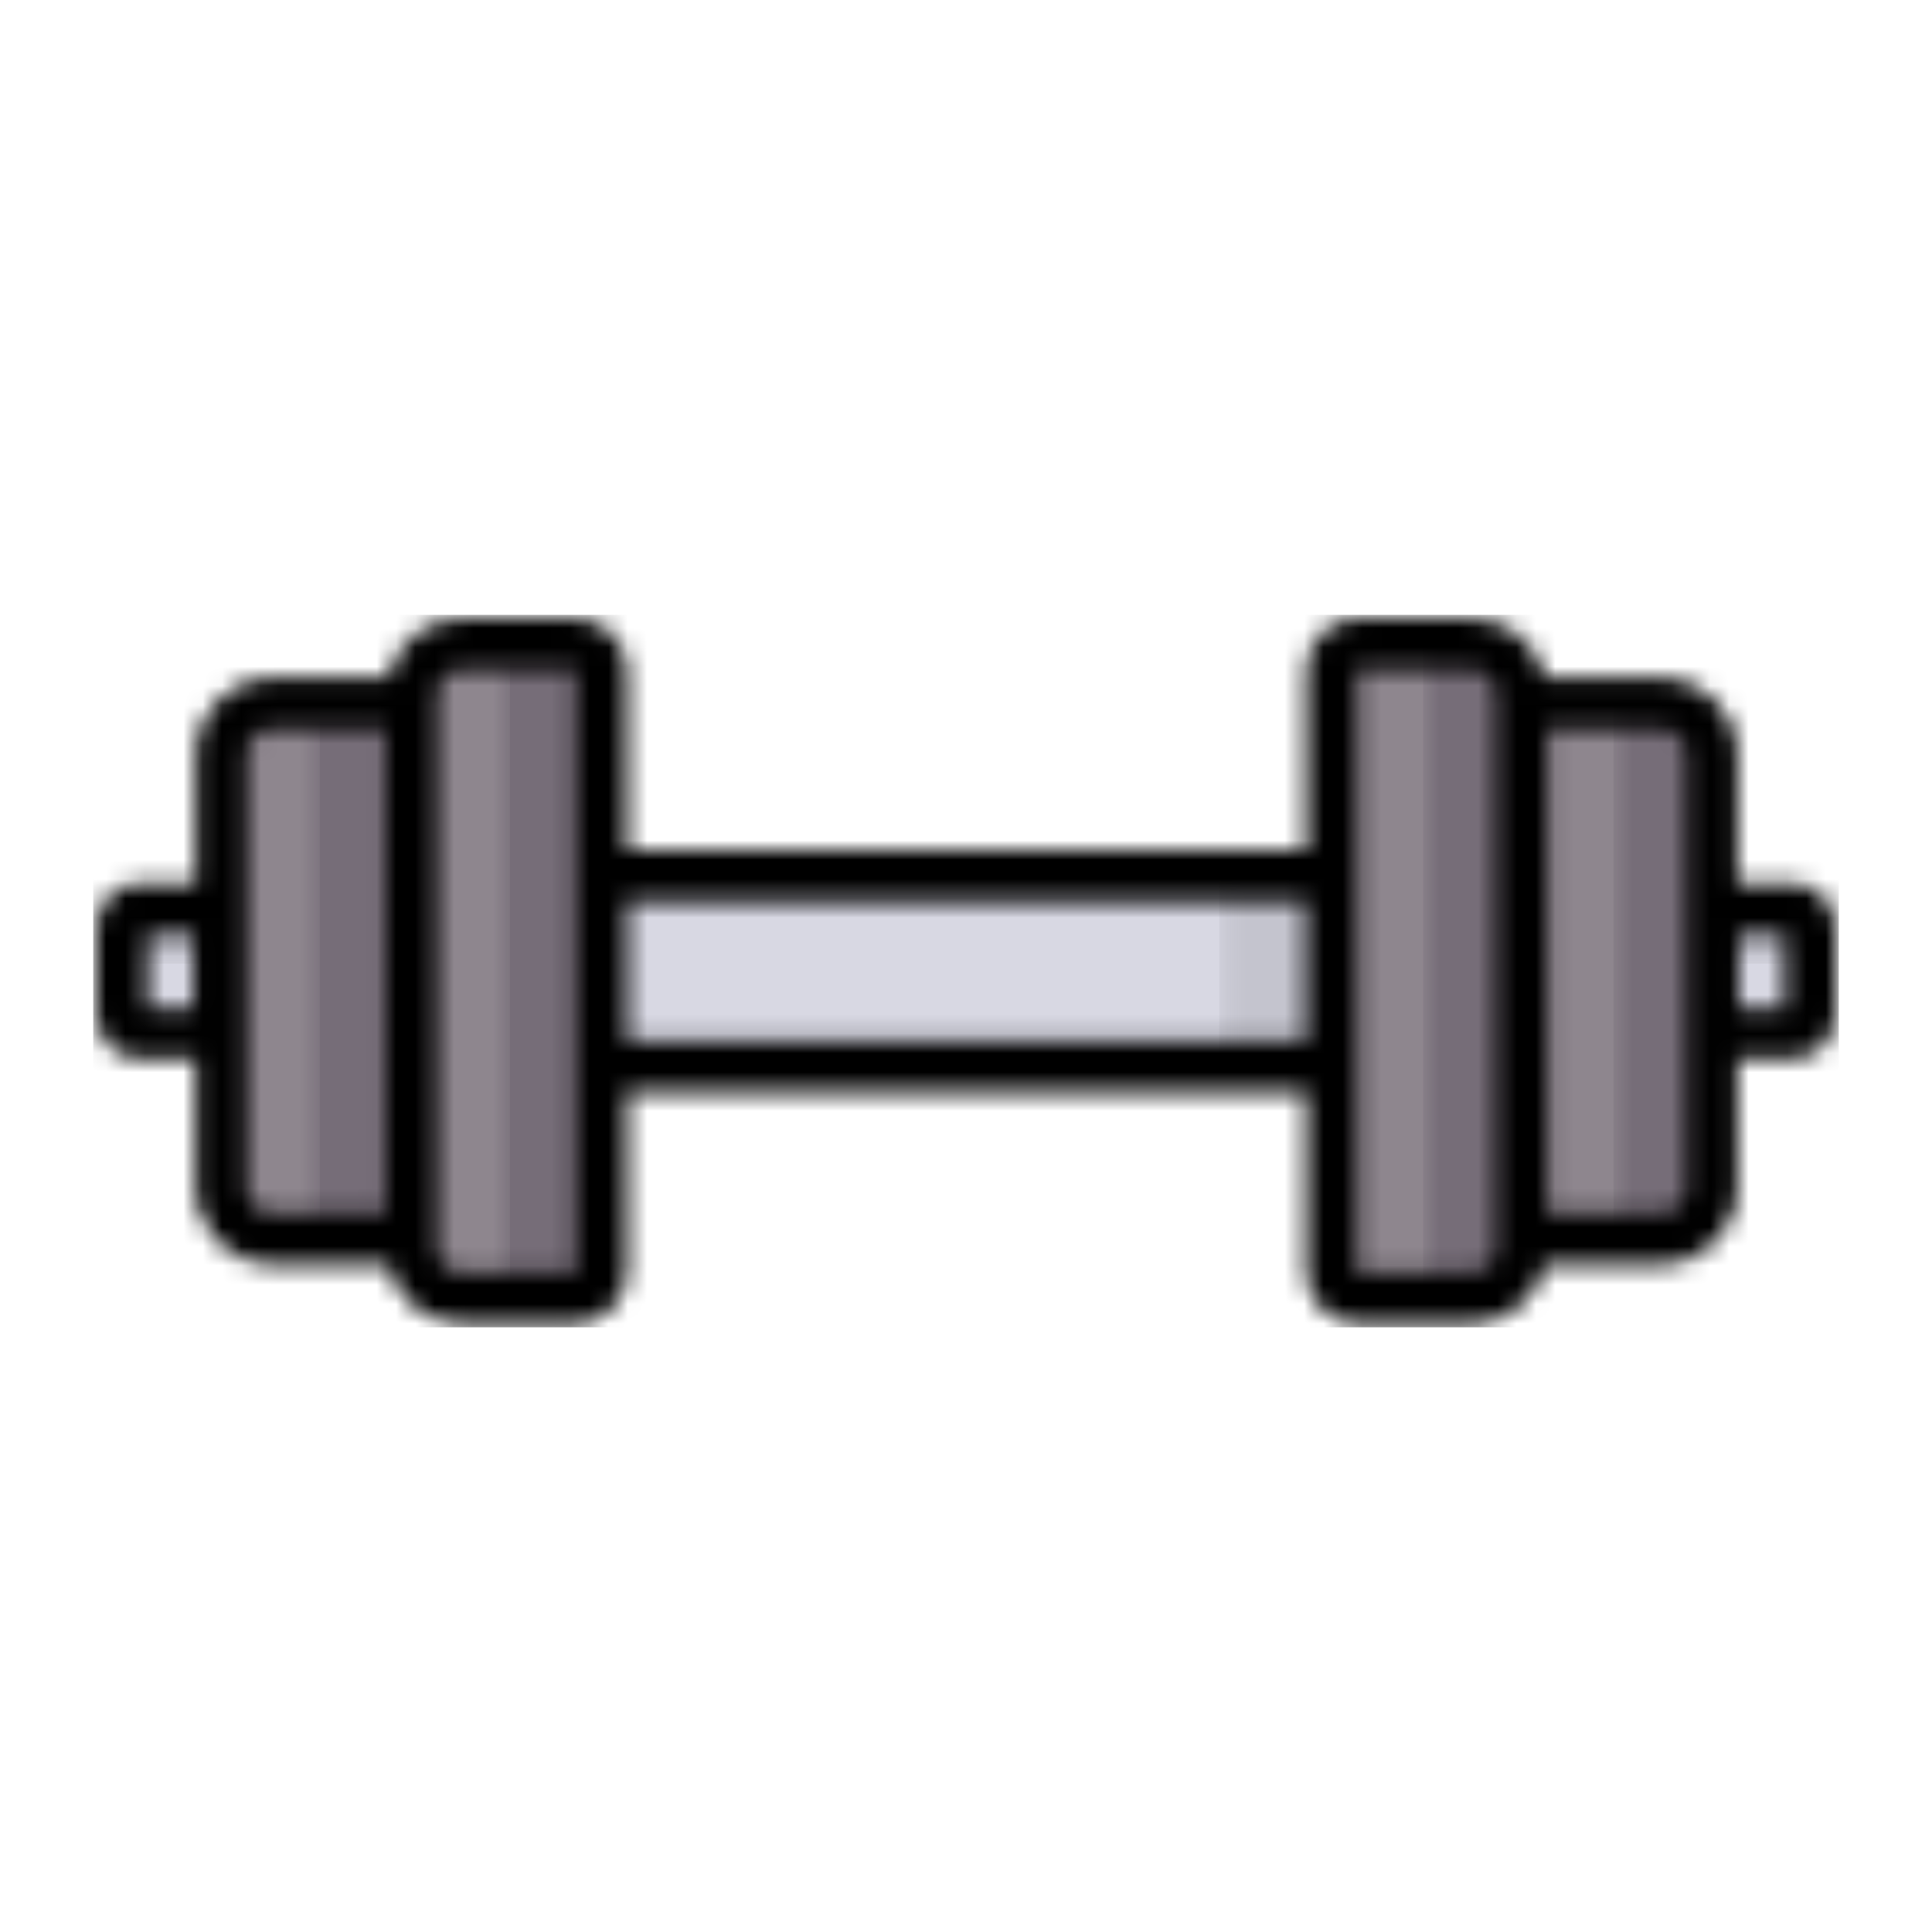 <svg width="100" height="100" viewBox="0 0 100 100" fill="none" xmlns="http://www.w3.org/2000/svg">
<mask id="mask0_2061_2594" style="mask-type:luminance" maskUnits="userSpaceOnUse" x="88" y="47" width="6" height="7">
<path d="M92.73 47.028H88.668V53.5H92.73C93.256 53.5 93.681 53.075 93.681 52.549V47.979C93.681 47.453 93.256 47.028 92.73 47.028Z" fill="white"/>
</mask>
<g mask="url(#mask0_2061_2594)">
<path d="M93.859 46.852H88.494V53.676H93.859V46.852Z" fill="#D8D8E3"/>
</g>
<mask id="mask1_2061_2594" style="mask-type:luminance" maskUnits="userSpaceOnUse" x="88" y="47" width="6" height="3">
<path d="M88.67 47.028V49.702H93.683V47.979C93.683 47.455 93.258 47.028 92.732 47.028H88.67Z" fill="white"/>
</mask>
<g mask="url(#mask1_2061_2594)">
<path d="M93.859 46.852H88.494V49.877H93.859V46.852Z" fill="#C4C4CE"/>
</g>
<mask id="mask2_2061_2594" style="mask-type:luminance" maskUnits="userSpaceOnUse" x="6" y="47" width="6" height="7">
<path d="M7.271 47.028H11.334V53.5H7.271C6.746 53.5 6.32 53.075 6.32 52.549V47.979C6.32 47.453 6.746 47.028 7.271 47.028Z" fill="white"/>
</mask>
<g mask="url(#mask2_2061_2594)">
<path d="M11.509 46.852H6.145V53.676H11.509V46.852Z" fill="#D8D8E3"/>
</g>
<mask id="mask3_2061_2594" style="mask-type:luminance" maskUnits="userSpaceOnUse" x="6" y="47" width="6" height="3">
<path d="M11.334 47.028V49.702H6.32V47.979C6.32 47.455 6.746 47.028 7.271 47.028H11.334Z" fill="white"/>
</mask>
<g mask="url(#mask3_2061_2594)">
<path d="M11.509 46.852H6.145V49.877H11.509V46.852Z" fill="#C4C4CE"/>
</g>
<mask id="mask4_2061_2594" style="mask-type:luminance" maskUnits="userSpaceOnUse" x="11" y="36" width="11" height="29">
<path d="M21.298 64.124H14.088C12.63 64.124 11.449 62.943 11.449 61.486V39.04C11.449 37.583 12.63 36.401 14.088 36.401H21.3V64.124H21.298Z" fill="white"/>
</mask>
<g mask="url(#mask4_2061_2594)">
<path d="M21.476 36.226H11.273V64.302H21.476V36.226Z" fill="#766D78"/>
</g>
<mask id="mask5_2061_2594" style="mask-type:luminance" maskUnits="userSpaceOnUse" x="21" y="33" width="11" height="35">
<path d="M29.743 67.208H23.939C22.482 67.208 21.3 66.027 21.3 64.57V35.959C21.3 34.502 22.482 33.32 23.939 33.32H29.743C30.52 33.32 31.149 33.95 31.149 34.728V65.802C31.149 66.577 30.52 67.208 29.743 67.208Z" fill="white"/>
</mask>
<g mask="url(#mask5_2061_2594)">
<path d="M31.325 33.145H21.123V67.384H31.325V33.145Z" fill="#766D78"/>
</g>
<mask id="mask6_2061_2594" style="mask-type:luminance" maskUnits="userSpaceOnUse" x="11" y="36" width="6" height="29">
<path d="M11.449 39.038V61.486C11.449 62.943 12.63 64.124 14.088 64.124H16.375V36.401H14.088C12.63 36.401 11.449 37.583 11.449 39.038Z" fill="white"/>
</mask>
<g mask="url(#mask6_2061_2594)">
<path d="M16.55 36.226H11.273V64.302H16.55V36.226Z" fill="#8E868E"/>
</g>
<mask id="mask7_2061_2594" style="mask-type:luminance" maskUnits="userSpaceOnUse" x="21" y="33" width="6" height="35">
<path d="M21.299 35.957V64.57C21.299 66.027 22.48 67.208 23.937 67.208H26.224V33.319H23.937C22.482 33.319 21.299 34.502 21.299 35.957Z" fill="white"/>
</mask>
<g mask="url(#mask7_2061_2594)">
<path d="M26.4 33.143H21.123V67.384H26.4V33.143Z" fill="#8E868E"/>
</g>
<mask id="mask8_2061_2594" style="mask-type:luminance" maskUnits="userSpaceOnUse" x="31" y="45" width="38" height="11">
<path d="M68.912 45.328H31.15V55.198H68.912V45.328Z" fill="white"/>
</mask>
<g mask="url(#mask8_2061_2594)">
<path d="M69.088 45.152H30.974V55.374H69.088V45.152Z" fill="#D8D8E3"/>
</g>
<mask id="mask9_2061_2594" style="mask-type:luminance" maskUnits="userSpaceOnUse" x="63" y="45" width="6" height="11">
<path d="M68.912 45.328H63.281V55.198H68.912V45.328Z" fill="white"/>
</mask>
<g mask="url(#mask9_2061_2594)">
<path d="M69.087 45.152H63.105V55.374H69.087V45.152Z" fill="#C4C4CE"/>
</g>
<mask id="mask10_2061_2594" style="mask-type:luminance" maskUnits="userSpaceOnUse" x="78" y="36" width="11" height="29">
<path d="M78.763 64.124H85.975C87.432 64.124 88.614 62.943 88.614 61.486V39.04C88.614 37.583 87.432 36.401 85.975 36.401H78.763V64.124Z" fill="white"/>
</mask>
<g mask="url(#mask10_2061_2594)">
<path d="M88.79 36.226H78.587V64.302H88.79V36.226Z" fill="#8E868E"/>
</g>
<mask id="mask11_2061_2594" style="mask-type:luminance" maskUnits="userSpaceOnUse" x="83" y="36" width="6" height="29">
<path d="M88.612 39.038V61.486C88.612 62.943 87.431 64.124 85.974 64.124H83.686V36.401H85.974C87.431 36.401 88.612 37.583 88.612 39.038Z" fill="white"/>
</mask>
<g mask="url(#mask11_2061_2594)">
<path d="M88.79 36.226H83.513V64.302H88.79V36.226Z" fill="#766D78"/>
</g>
<mask id="mask12_2061_2594" style="mask-type:luminance" maskUnits="userSpaceOnUse" x="68" y="33" width="11" height="35">
<path d="M70.318 67.208H76.123C77.58 67.208 78.761 66.027 78.761 64.57V35.959C78.761 34.502 77.58 33.32 76.123 33.32H70.318C69.541 33.32 68.91 33.95 68.91 34.728V65.802C68.912 66.577 69.541 67.208 70.318 67.208Z" fill="white"/>
</mask>
<g mask="url(#mask12_2061_2594)">
<path d="M78.939 33.145H68.736V67.384H78.939V33.145Z" fill="#8E868E"/>
</g>
<mask id="mask13_2061_2594" style="mask-type:luminance" maskUnits="userSpaceOnUse" x="73" y="33" width="6" height="35">
<path d="M78.763 35.957V64.57C78.763 66.027 77.582 67.208 76.124 67.208H73.837V33.319H76.124C77.58 33.319 78.763 34.502 78.763 35.957Z" fill="white"/>
</mask>
<g mask="url(#mask13_2061_2594)">
<path d="M78.939 33.143H73.662V67.384H78.939V33.143Z" fill="#766D78"/>
</g>
<mask id="mask14_2061_2594" style="mask-type:luminance" maskUnits="userSpaceOnUse" x="5" y="32" width="90" height="37">
<path d="M92.363 52.18H89.988V48.346H92.363V52.18ZM87.294 61.486C87.294 62.214 86.701 62.806 85.974 62.806H80.081V37.72H85.974C86.701 37.72 87.294 38.312 87.294 39.04V61.486ZM77.443 64.569C77.443 65.297 76.85 65.889 76.123 65.889H70.318C70.269 65.889 70.23 65.849 70.23 65.802V55.2V45.328V34.726C70.23 34.677 70.269 34.639 70.318 34.639H76.123C76.85 34.639 77.443 35.231 77.443 35.959V36.402V64.125V64.569ZM12.768 61.486V39.04C12.768 38.312 13.36 37.72 14.086 37.72H19.979V62.806H14.088C13.36 62.806 12.768 62.214 12.768 61.486ZM10.013 52.18H7.639V48.346H10.013V52.18ZM92.731 45.708H89.932V39.04C89.932 36.859 88.157 35.083 85.974 35.083H79.983C79.582 33.32 78.005 32 76.124 32H70.32C68.817 32 67.593 33.224 67.593 34.726V44.008H32.47V35.503C32.47 34.776 31.879 34.185 31.15 34.185C30.422 34.185 29.831 34.776 29.831 35.503V45.326V55.197V65.798C29.831 65.847 29.793 65.886 29.744 65.886H23.939C23.211 65.886 22.619 65.294 22.619 64.566V64.123V36.402V35.959C22.619 35.231 23.211 34.64 23.939 34.64H29.744C29.793 34.64 29.831 34.679 29.831 34.728V35.577C29.831 36.307 30.422 36.897 31.151 36.897C31.881 36.897 32.472 36.307 32.472 35.577V34.728C32.472 33.225 31.248 32.002 29.745 32.002H23.941C22.06 32.002 20.481 33.322 20.082 35.085H14.088C11.907 35.085 10.131 36.86 10.131 39.042V45.709H7.271C6.02 45.708 5 46.727 5 47.979V52.547C5 53.799 6.02 54.819 7.271 54.819H10.129V61.486C10.129 63.668 11.905 65.443 14.088 65.443H20.079C20.478 67.206 22.056 68.525 23.937 68.525H29.742C31.245 68.525 32.468 67.301 32.468 65.798V56.517H61.501C62.228 56.517 62.819 55.926 62.819 55.198C62.819 54.469 62.228 53.878 61.501 53.878H32.47V46.648H67.593V53.88H61.318C60.588 53.88 59.998 54.471 59.998 55.2C59.998 55.928 60.588 56.518 61.318 56.518H67.593V65.8C67.593 67.303 68.817 68.526 70.32 68.526H76.124C78.005 68.526 79.584 67.206 79.983 65.445H85.974C88.155 65.445 89.93 63.669 89.93 61.488V54.82H92.729C93.981 54.82 95 53.803 95 52.549V47.979C95.002 46.727 93.982 45.708 92.731 45.708Z" fill="white"/>
</mask>
<g mask="url(#mask14_2061_2594)">
<path d="M95.177 31.824H4.824V68.702H95.177V31.824Z" fill="black"/>
</g>
</svg>
